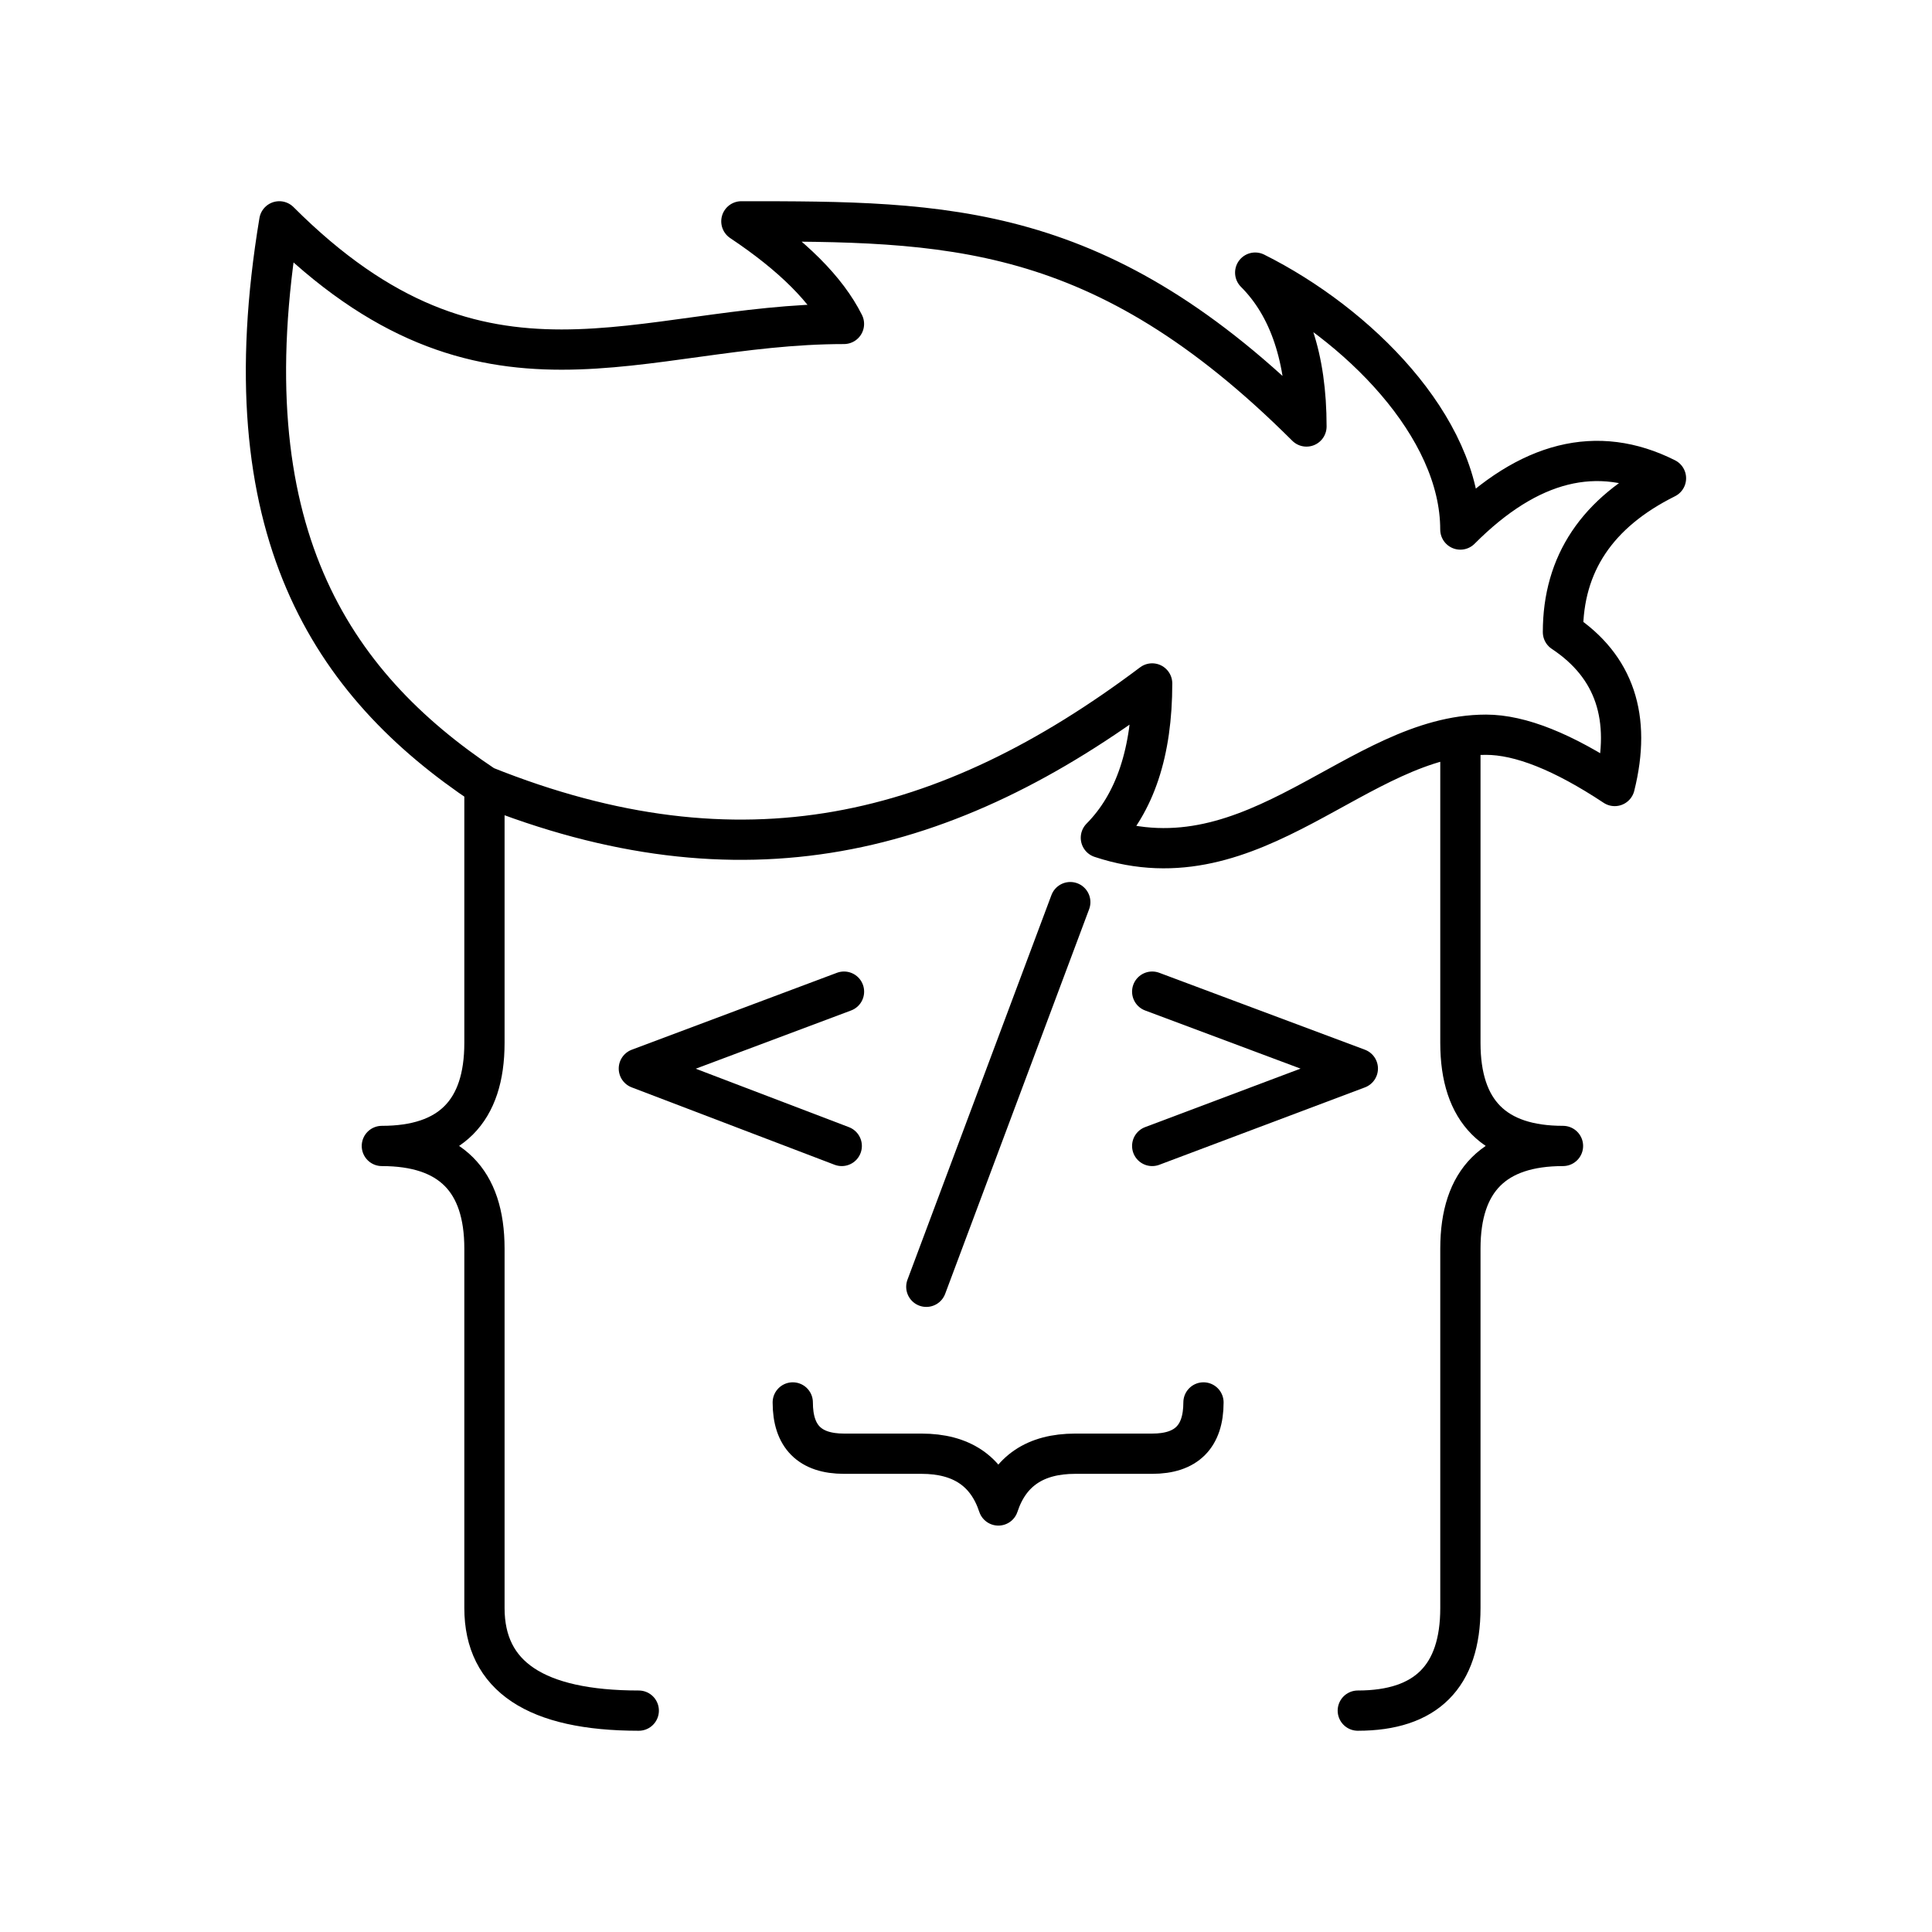 <?xml version="1.0" encoding="UTF-8"?><svg id="b" xmlns="http://www.w3.org/2000/svg" viewBox="0 0 48 48"><defs><style>.i{fill:none;stroke:#000;stroke-linecap:round;stroke-linejoin:round;}</style></defs><path id="c" class="i" d="m23.014,31.97l3.577-9.557"/><path id="d" class="i" d="m29.9,34.843c0,.85-.425,1.274-1.274,1.274h-1.911c-.991,0-1.628.428-1.911,1.286-.283-.857-.92-1.286-1.911-1.286h-1.923c-.85,0-1.274-.425-1.274-1.274"/><path id="e" class="i" d="m20.969,24.637l-5.097,1.911,5.041,1.923"/><path id="f" class="i" d="m28.626,24.637l5.109,1.911-5.109,1.923"/><path id="g" class="i" d="m12.037,19.529c6.383,2.56,11.491,1.286,16.588-2.549,0,1.699-.425,2.977-1.274,3.834,3.834,1.274,6.383-2.56,9.569-2.56.85,0,1.915.425,3.197,1.274.425-1.699-.004-2.973-1.286-3.823,0-1.699.853-2.973,2.56-3.823-1.706-.857-3.409-.432-5.109,1.274,0-2.56-2.549-5.109-5.097-6.383.85.85,1.274,2.124,1.274,3.823-5.109-5.097-8.931-5.097-14.04-5.097,1.274.85,2.124,1.699,2.549,2.549-5.097,0-8.931,2.549-14.029-2.549-1.274,7.657,1.274,11.48,5.097,14.029v6.383c0,1.706-.85,2.56-2.549,2.56,1.699,0,2.549.85,2.549,2.549v8.931c0,1.699,1.278,2.549,3.834,2.549"/><path id="h" class="i" d="m33.734,42.5c1.699,0,2.549-.85,2.549-2.549v-8.931c0-1.699.85-2.549,2.549-2.549-1.699,0-2.549-.853-2.549-2.56v-7.4"/></svg>